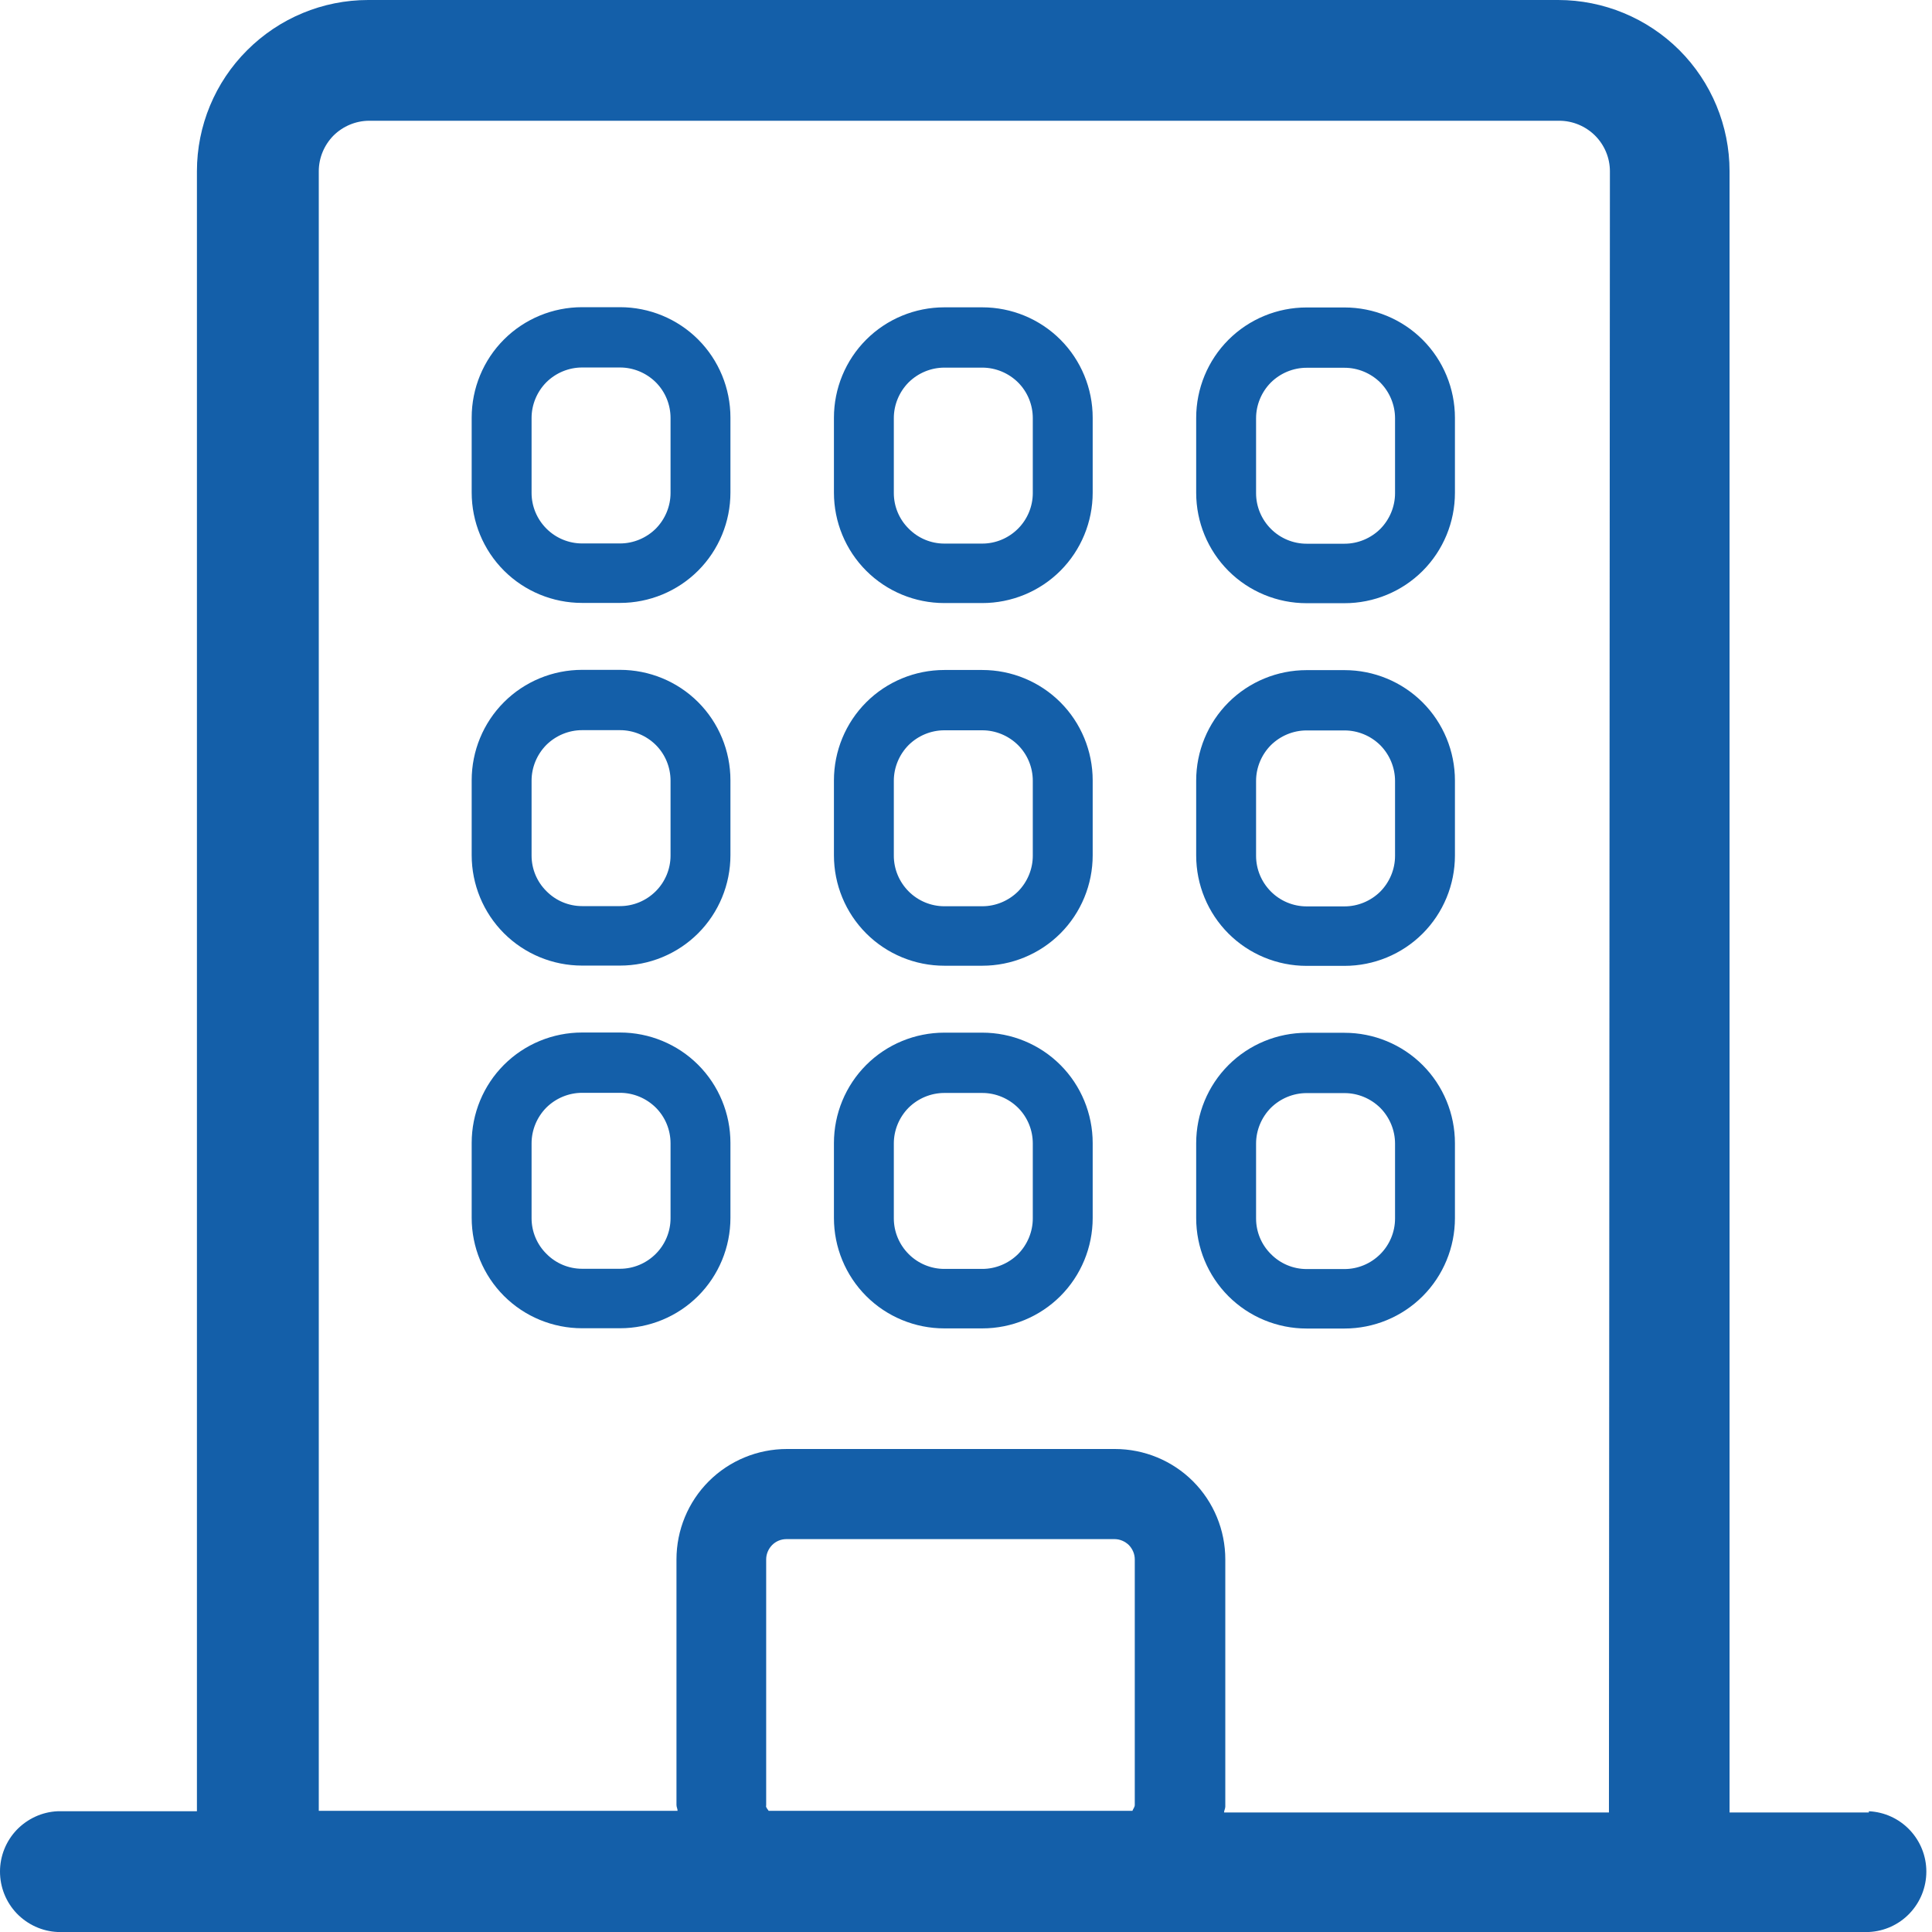 <svg width="14" height="14" viewBox="0 0 14 14" fill="none" xmlns="http://www.w3.org/2000/svg">
<path d="M4.493 2.663C4.59 2.663 4.683 2.702 4.752 2.77C4.821 2.839 4.859 2.932 4.859 3.029V3.572C4.859 3.669 4.82 3.762 4.752 3.831C4.683 3.899 4.59 3.938 4.493 3.938H4.218C4.121 3.938 4.028 3.899 3.96 3.831C3.891 3.762 3.852 3.669 3.852 3.572V3.029C3.852 2.932 3.891 2.839 3.959 2.77C4.028 2.702 4.121 2.663 4.218 2.663H4.493ZM4.493 2.226H4.218C4.006 2.226 3.802 2.31 3.652 2.46C3.502 2.61 3.418 2.814 3.418 3.026V3.569C3.418 3.781 3.502 3.985 3.652 4.135C3.802 4.285 4.006 4.369 4.218 4.369H4.493C4.705 4.369 4.909 4.285 5.059 4.135C5.209 3.985 5.293 3.781 5.293 3.569V3.026C5.293 2.814 5.209 2.61 5.059 2.46C4.909 2.31 4.705 2.226 4.493 2.226ZM7.118 2.664C7.215 2.664 7.308 2.703 7.377 2.771C7.446 2.84 7.484 2.933 7.484 3.03V3.573C7.484 3.67 7.445 3.763 7.377 3.831C7.308 3.9 7.215 3.939 7.118 3.939H6.843C6.746 3.939 6.653 3.9 6.585 3.831C6.516 3.763 6.477 3.67 6.477 3.573V3.03C6.477 2.933 6.516 2.84 6.584 2.771C6.653 2.703 6.746 2.664 6.843 2.664H7.118ZM7.118 2.227H6.843C6.631 2.227 6.427 2.311 6.277 2.461C6.127 2.611 6.043 2.815 6.043 3.027V3.57C6.043 3.782 6.127 3.986 6.277 4.136C6.427 4.286 6.631 4.37 6.843 4.37H7.118C7.33 4.37 7.534 4.286 7.684 4.136C7.834 3.986 7.918 3.782 7.918 3.57V3.027C7.918 2.815 7.834 2.611 7.684 2.461C7.534 2.311 7.33 2.227 7.118 2.227ZM9.743 2.665C9.84 2.665 9.933 2.704 10.002 2.772C10.07 2.841 10.109 2.934 10.109 3.031V3.574C10.109 3.671 10.07 3.764 10.002 3.833C9.933 3.901 9.84 3.94 9.743 3.94H9.468C9.371 3.94 9.278 3.901 9.21 3.833C9.141 3.764 9.102 3.671 9.102 3.574V3.031C9.102 2.934 9.141 2.841 9.209 2.772C9.278 2.704 9.371 2.665 9.468 2.665H9.743ZM9.743 2.228H9.468C9.256 2.228 9.052 2.312 8.902 2.462C8.752 2.612 8.668 2.816 8.668 3.028V3.571C8.668 3.783 8.752 3.987 8.902 4.137C9.052 4.287 9.256 4.371 9.468 4.371H9.743C9.955 4.371 10.159 4.287 10.309 4.137C10.459 3.987 10.543 3.783 10.543 3.571V3.028C10.543 2.816 10.459 2.612 10.309 2.462C10.159 2.312 9.955 2.228 9.743 2.228ZM4.493 5.291C4.59 5.291 4.683 5.33 4.752 5.398C4.821 5.467 4.859 5.56 4.859 5.657V6.2C4.859 6.297 4.82 6.39 4.752 6.458C4.683 6.527 4.59 6.566 4.493 6.566H4.218C4.121 6.566 4.028 6.527 3.96 6.458C3.891 6.39 3.852 6.297 3.852 6.2V5.657C3.852 5.56 3.891 5.467 3.959 5.398C4.028 5.33 4.121 5.291 4.218 5.291H4.493ZM4.493 4.854H4.218C4.006 4.854 3.802 4.938 3.652 5.088C3.502 5.238 3.418 5.442 3.418 5.654V6.197C3.418 6.409 3.502 6.613 3.652 6.763C3.802 6.913 4.006 6.997 4.218 6.997H4.493C4.705 6.997 4.909 6.913 5.059 6.763C5.209 6.613 5.293 6.409 5.293 6.197V5.654C5.293 5.442 5.209 5.238 5.059 5.088C4.909 4.938 4.705 4.854 4.493 4.854ZM7.118 5.292C7.215 5.292 7.308 5.331 7.377 5.399C7.446 5.468 7.484 5.561 7.484 5.658V6.201C7.484 6.298 7.445 6.391 7.377 6.46C7.308 6.528 7.215 6.567 7.118 6.567H6.843C6.746 6.567 6.653 6.528 6.585 6.46C6.516 6.391 6.477 6.298 6.477 6.201V5.658C6.477 5.561 6.516 5.468 6.584 5.399C6.653 5.331 6.746 5.292 6.843 5.292H7.118ZM7.118 4.855H6.843C6.631 4.855 6.427 4.939 6.277 5.089C6.127 5.239 6.043 5.443 6.043 5.655V6.198C6.043 6.41 6.127 6.614 6.277 6.764C6.427 6.914 6.631 6.998 6.843 6.998H7.118C7.33 6.998 7.534 6.914 7.684 6.764C7.834 6.614 7.918 6.41 7.918 6.198V5.655C7.918 5.443 7.834 5.239 7.684 5.089C7.534 4.939 7.33 4.855 7.118 4.855ZM9.743 5.293C9.84 5.293 9.933 5.332 10.002 5.4C10.07 5.469 10.109 5.562 10.109 5.659V6.202C10.109 6.299 10.07 6.392 10.002 6.461C9.933 6.529 9.84 6.568 9.743 6.568H9.468C9.371 6.568 9.278 6.529 9.21 6.461C9.141 6.392 9.102 6.299 9.102 6.202V5.659C9.102 5.562 9.141 5.469 9.209 5.4C9.278 5.332 9.371 5.293 9.468 5.293H9.743ZM9.743 4.856H9.468C9.256 4.856 9.052 4.94 8.902 5.09C8.752 5.24 8.668 5.444 8.668 5.656V6.199C8.668 6.411 8.752 6.615 8.902 6.765C9.052 6.915 9.256 6.999 9.468 6.999H9.743C9.955 6.999 10.159 6.915 10.309 6.765C10.459 6.615 10.543 6.411 10.543 6.199V5.656C10.543 5.444 10.459 5.24 10.309 5.09C10.159 4.94 9.955 4.856 9.743 4.856ZM4.493 7.919C4.59 7.919 4.683 7.958 4.752 8.026C4.821 8.095 4.859 8.188 4.859 8.285V8.828C4.859 8.925 4.82 9.018 4.752 9.086C4.683 9.155 4.59 9.194 4.493 9.194H4.218C4.121 9.194 4.028 9.155 3.96 9.086C3.891 9.018 3.852 8.925 3.852 8.828V8.285C3.852 8.188 3.891 8.095 3.959 8.026C4.028 7.958 4.121 7.919 4.218 7.919H4.493ZM4.493 7.482H4.218C4.006 7.482 3.802 7.566 3.652 7.716C3.502 7.866 3.418 8.07 3.418 8.282V8.825C3.418 9.037 3.502 9.241 3.652 9.391C3.802 9.541 4.006 9.625 4.218 9.625H4.493C4.705 9.625 4.909 9.541 5.059 9.391C5.209 9.241 5.293 9.037 5.293 8.825V8.282C5.293 8.07 5.209 7.866 5.059 7.716C4.909 7.566 4.705 7.482 4.493 7.482ZM7.118 7.92C7.215 7.92 7.308 7.959 7.377 8.027C7.446 8.096 7.484 8.189 7.484 8.286V8.829C7.484 8.926 7.445 9.019 7.377 9.088C7.308 9.156 7.215 9.195 7.118 9.195H6.843C6.746 9.195 6.653 9.156 6.585 9.088C6.516 9.019 6.477 8.926 6.477 8.829V8.286C6.477 8.189 6.516 8.096 6.584 8.027C6.653 7.959 6.746 7.92 6.843 7.92H7.118ZM7.118 7.483H6.843C6.631 7.483 6.427 7.567 6.277 7.717C6.127 7.867 6.043 8.071 6.043 8.283V8.826C6.043 9.038 6.127 9.242 6.277 9.392C6.427 9.542 6.631 9.626 6.843 9.626H7.118C7.33 9.626 7.534 9.542 7.684 9.392C7.834 9.242 7.918 9.038 7.918 8.826V8.283C7.918 8.071 7.834 7.867 7.684 7.717C7.534 7.567 7.33 7.483 7.118 7.483ZM9.743 7.921C9.84 7.921 9.933 7.96 10.002 8.028C10.07 8.097 10.109 8.19 10.109 8.287V8.83C10.109 8.927 10.07 9.02 10.002 9.088C9.933 9.157 9.84 9.196 9.743 9.196H9.468C9.371 9.196 9.278 9.157 9.21 9.088C9.141 9.02 9.102 8.927 9.102 8.83V8.287C9.102 8.19 9.141 8.097 9.209 8.028C9.278 7.96 9.371 7.921 9.468 7.921H9.743ZM9.743 7.484H9.468C9.256 7.484 9.052 7.568 8.902 7.718C8.752 7.868 8.668 8.072 8.668 8.284V8.827C8.668 9.039 8.752 9.243 8.902 9.393C9.052 9.543 9.256 9.627 9.468 9.627H9.743C9.955 9.627 10.159 9.543 10.309 9.393C10.459 9.243 10.543 9.039 10.543 8.827V8.284C10.543 8.072 10.459 7.868 10.309 7.718C10.159 7.568 9.955 7.484 9.743 7.484ZM13.543 13.134H12.533V1.241C12.533 0.912 12.402 0.596 12.169 0.363C11.936 0.131 11.62 -1.06714e-07 11.291 0H2.668C2.339 0 2.024 0.131 1.791 0.364C1.558 0.596 1.427 0.912 1.427 1.241V13.125H0.417C0.305 13.13 0.199 13.179 0.121 13.26C0.043 13.342 0 13.45 0 13.562C0 13.675 0.043 13.783 0.121 13.865C0.199 13.946 0.305 13.995 0.417 14H13.542C13.655 13.995 13.761 13.946 13.838 13.865C13.916 13.783 13.959 13.675 13.959 13.562C13.959 13.45 13.916 13.342 13.838 13.26C13.761 13.179 13.655 13.13 13.542 13.125L13.543 13.134ZM5.552 13.091V11.3C5.552 11.261 5.568 11.224 5.595 11.196C5.623 11.168 5.66 11.153 5.699 11.153H8.076C8.115 11.153 8.152 11.169 8.18 11.196C8.207 11.224 8.223 11.261 8.223 11.3V13.079C8.223 13.096 8.211 13.107 8.206 13.122H5.57C5.563 13.11 5.55 13.1 5.55 13.082L5.552 13.091ZM11.659 13.134H8.87C8.87 13.119 8.879 13.107 8.879 13.091V11.3C8.879 11.088 8.795 10.884 8.645 10.734C8.495 10.584 8.291 10.5 8.079 10.5H5.702C5.49 10.5 5.286 10.584 5.136 10.734C4.986 10.884 4.902 11.088 4.902 11.3V13.079C4.902 13.095 4.91 13.107 4.91 13.122H2.31V1.241C2.31 1.144 2.349 1.051 2.417 0.982C2.486 0.914 2.579 0.875 2.676 0.875H11.299C11.396 0.875 11.489 0.914 11.558 0.982C11.627 1.051 11.666 1.144 11.666 1.241L11.659 13.134Z" fill="#145FA9"/>
</svg>
